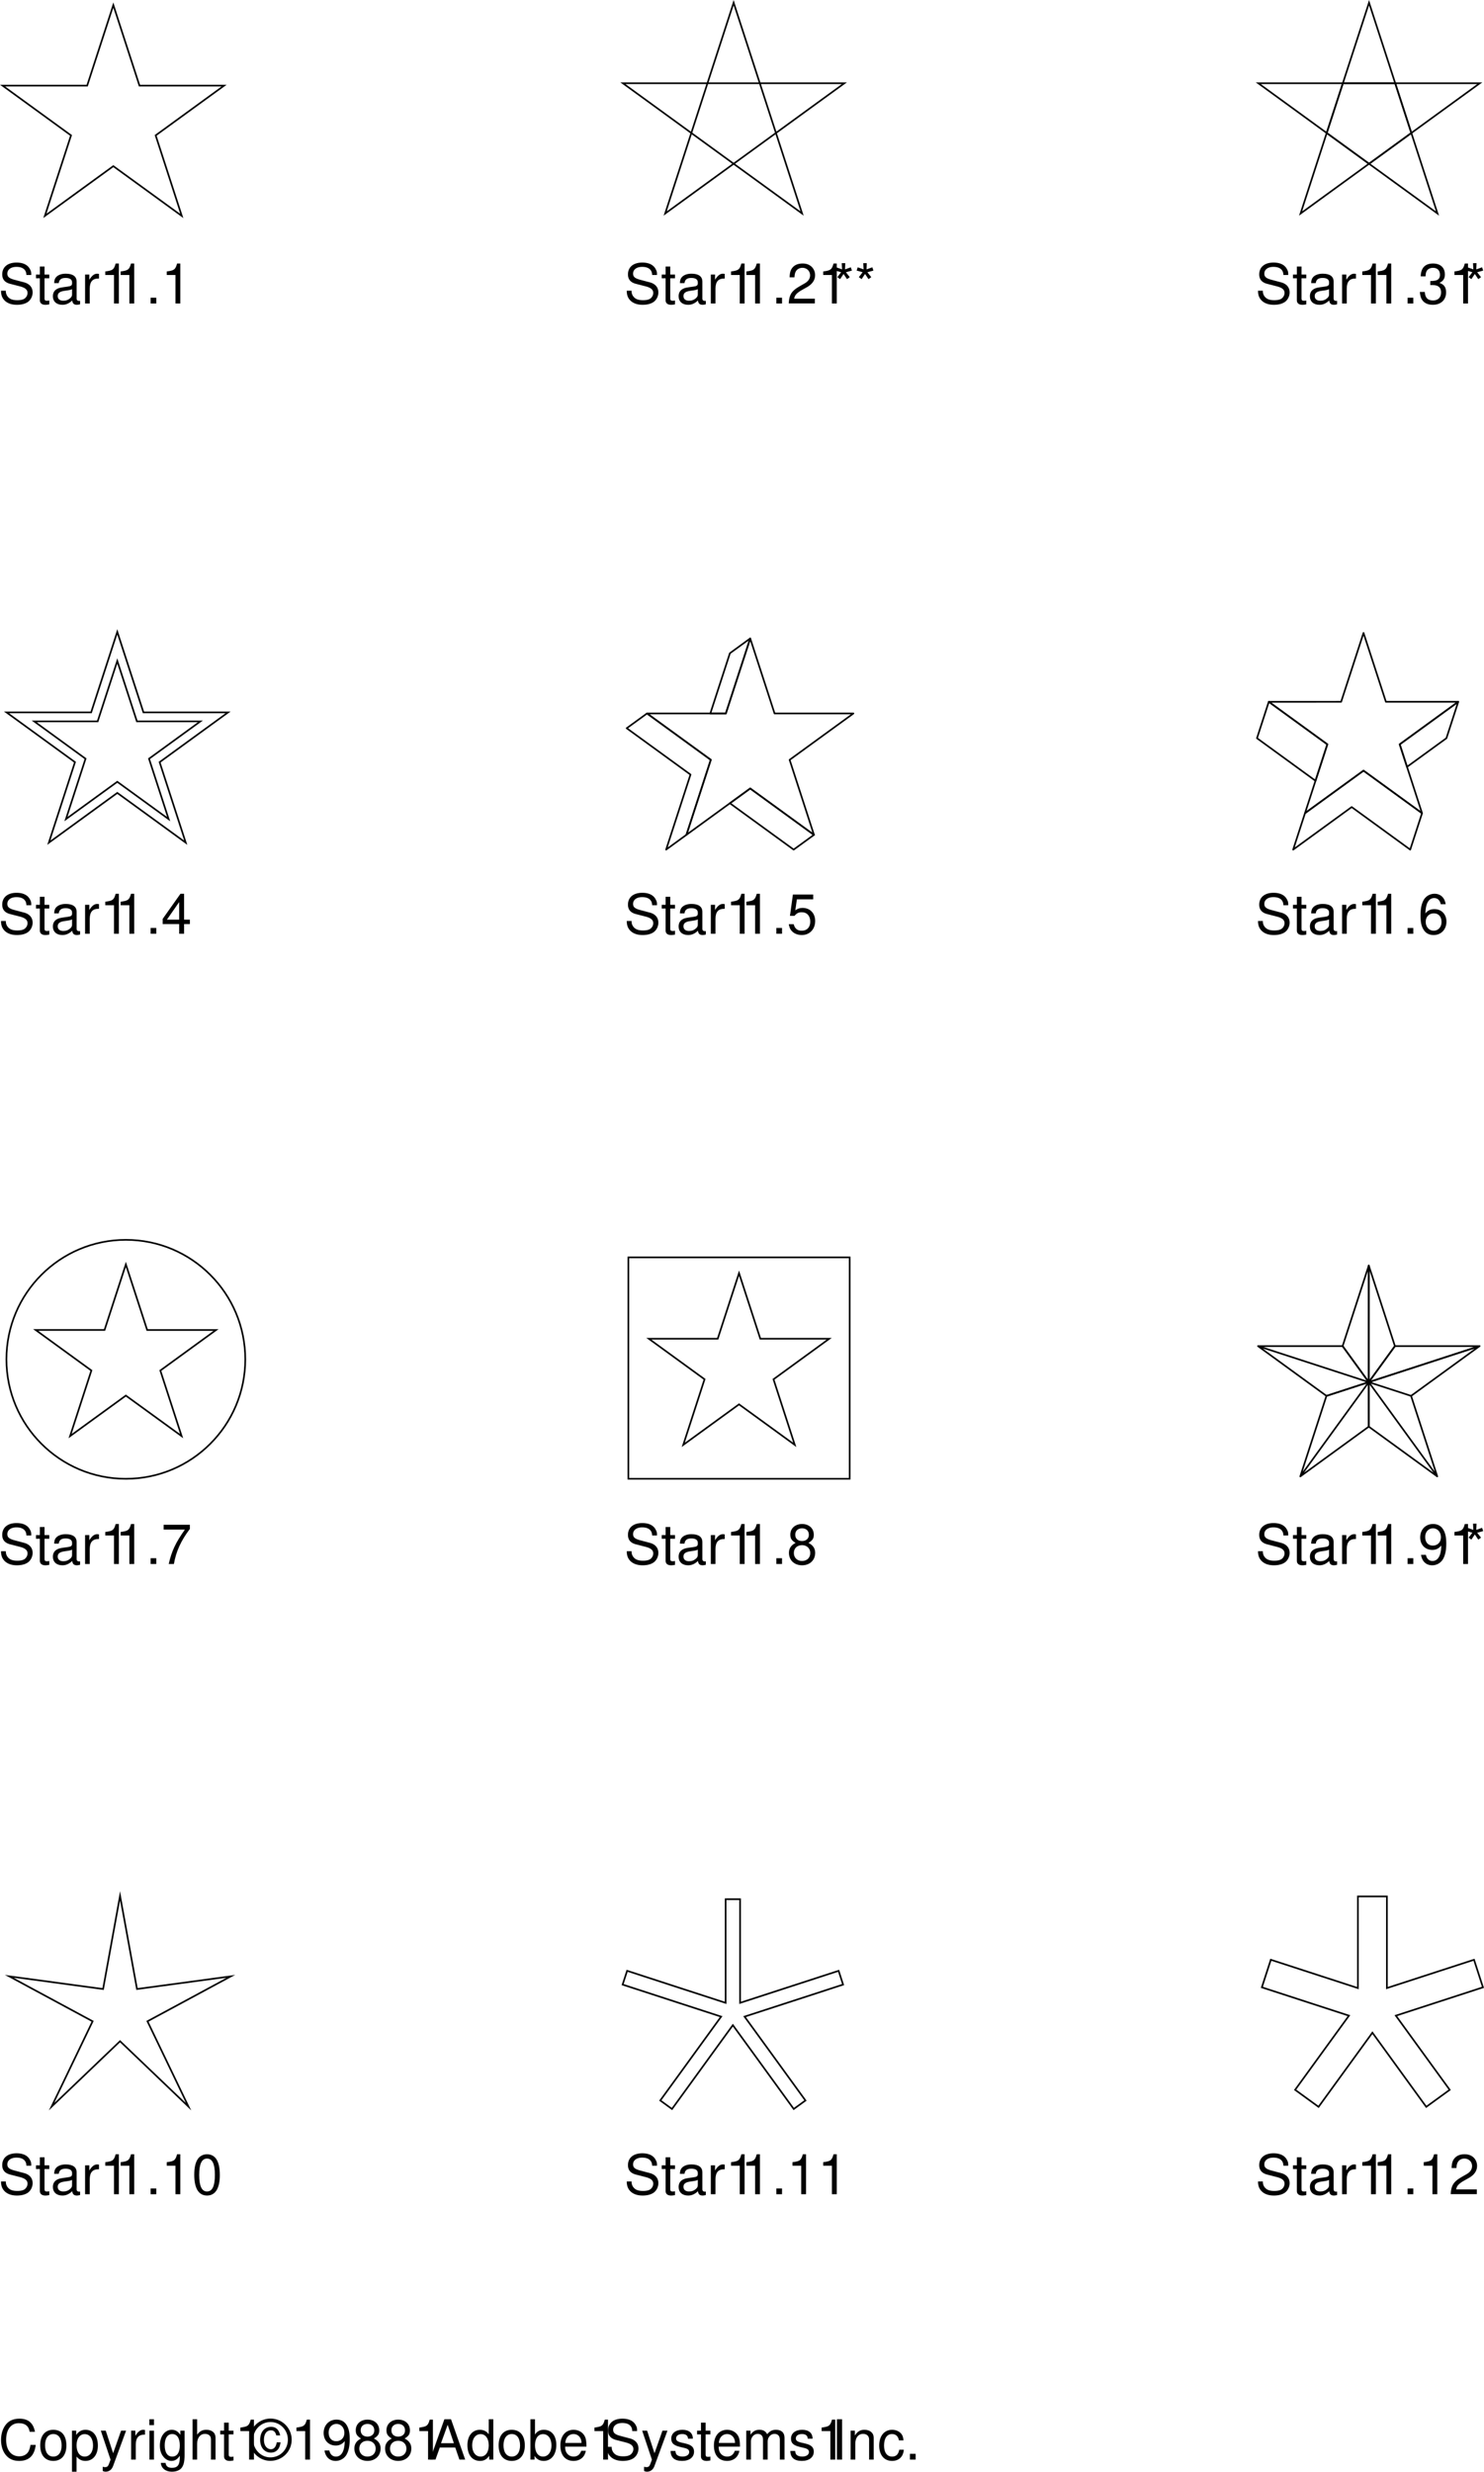 <svg xmlns="http://www.w3.org/2000/svg" xmlns:xlink="http://www.w3.org/1999/xlink" width="268.584" height="447.086"><defs><path id="a" d="M5.953-5.156c0-.5-.016-.64-.187-.969-.391-.844-1.25-1.281-2.47-1.281-1.608 0-2.593.812-2.593 2.14 0 .891.469 1.454 1.422 1.704l1.813.468c.937.25 1.343.61 1.343 1.188 0 .39-.218.781-.515 1-.297.219-.75.312-1.344.312-.797 0-1.328-.187-1.688-.61a1.549 1.549 0 0 1-.375-1.109H.484c0 .657.141 1.11.422 1.5C1.406-.125 2.25.234 3.36.234c.875 0 1.579-.203 2.047-.562.5-.39.797-1.047.797-1.672 0-.906-.547-1.563-1.547-1.828l-1.828-.485c-.875-.25-1.203-.53-1.203-1.093 0-.735.656-1.219 1.64-1.219 1.157 0 1.797.516 1.813 1.469zm0 0"/><path id="b" d="M2.547-5.234h-.86v-1.454H.845v1.454H.14v.671h.703v3.97c0 .53.36.827 1.015.827.22 0 .407-.03.688-.078v-.703A1.528 1.528 0 0 1 2.14-.5c-.36 0-.454-.094-.454-.469v-3.594h.86zm0 0"/><path id="c" d="M5.344-.484c-.078.015-.125.015-.172.015-.297 0-.453-.156-.453-.406v-3.078c0-.938-.672-1.438-1.969-1.438-.766 0-1.375.22-1.734.61-.25.265-.344.578-.36 1.093h.828c.079-.64.454-.937 1.235-.937.765 0 1.172.281 1.172.781v.219c-.016.36-.188.5-.875.578-1.172.156-1.36.203-1.672.328-.61.266-.922.719-.922 1.406 0 .938.656 1.547 1.719 1.547.656 0 1.187-.234 1.78-.78.063.546.313.78.86.78.172 0 .282-.03.563-.093zM3.89-1.656c0 .281-.079.453-.329.687-.343.313-.75.469-1.25.469-.64 0-1.015-.313-1.015-.844 0-.547.36-.828 1.25-.953s1.062-.156 1.344-.297zm0 0"/><path id="d" d="M.688-5.234V0h.843v-2.719c.016-1.265.532-1.828 1.672-1.797v-.843c-.14-.016-.219-.032-.312-.032-.547 0-.954.329-1.438 1.094v-.937zm0 0"/><path id="e" d="M2.594-5.156V0h.875v-7.234H2.89c-.313 1.109-.516 1.265-1.875 1.437v.64zm0 0"/><path id="f" d="M1.906-1.047H.875V0h1.031zm0 0"/><path id="g" d="M5.063-.875H1.328c.094-.594.406-.969 1.281-1.5l1-.563c.985-.546 1.5-1.296 1.5-2.187a2.1 2.1 0 0 0-.656-1.547c-.422-.375-.937-.562-1.61-.562-.905 0-1.577.328-1.968.937-.25.39-.36.844-.375 1.563h.875c.031-.485.094-.782.219-1.016.218-.438.687-.703 1.218-.703.797 0 1.391.578 1.391 1.36 0 .577-.328 1.077-.953 1.437l-.922.531C.844-2.265.422-1.594.344-.015h4.718Zm0 0"/><path id="h" d="m1.594-7.297.062 1.125-1.062-.375-.188.594 1.078.297-.687.89.5.36.625-.938.625.938.5-.36-.703-.89 1.094-.297-.204-.594-1.046.375.046-1.125zm0 0"/><path id="i" d="M2.203-3.328h.485c.968 0 1.468.453 1.468 1.312 0 .922-.547 1.47-1.453 1.47-.969 0-1.437-.5-1.5-1.548h-.89c.046.578.14.953.312 1.281C1-.125 1.688.234 2.656.234c1.469 0 2.406-.89 2.406-2.25 0-.921-.359-1.421-1.203-1.718.657-.282.985-.782.985-1.5 0-1.25-.797-2-2.157-2C1.266-7.234.5-6.438.47-4.906h.875c.015-.438.062-.688.172-.907.187-.406.64-.64 1.187-.64.781 0 1.25.469 1.25 1.25 0 .5-.187.812-.578.984-.234.094-.563.14-1.172.157Zm0 0"/><path id="j" d="M3.266-1.75V0h.89v-1.75h1.047v-.797H4.156v-4.687H3.5L.281-2.688v.938Zm0-.797h-2.22l2.22-3.187zm0 0"/><path id="k" d="M4.766-7.094H1.094l-.532 3.86h.813c.422-.485.75-.657 1.313-.657.953 0 1.546.657 1.546 1.704 0 1.015-.593 1.64-1.546 1.64-.782 0-1.25-.39-1.454-1.187h-.89c.125.578.219.859.437 1.109.406.547 1.125.86 1.922.86 1.422 0 2.422-1.047 2.422-2.547 0-1.391-.922-2.36-2.281-2.36-.5 0-.906.125-1.313.438l.282-1.985h2.953zm0 0"/><path id="l" d="M4.984-5.344c-.171-1.187-.937-1.89-2.015-1.89a2.27 2.27 0 0 0-1.906 1.03c-.438.72-.625 1.595-.625 2.907 0 1.219.156 1.985.593 2.625.375.594 1 .906 1.782.906 1.343 0 2.312-1.015 2.312-2.421 0-1.329-.89-2.266-2.172-2.266-.687 0-1.25.25-1.625.781.016-1.781.578-2.781 1.578-2.781.625 0 1.047.406 1.188 1.11zm-2.14 1.657c.86 0 1.39.609 1.39 1.562 0 .922-.609 1.578-1.421 1.578-.813 0-1.438-.687-1.438-1.61 0-.905.61-1.53 1.469-1.53zm0 0"/><path id="m" d="M5.203-7.094H.453v.875h3.844C2.594-3.812 1.907-2.329 1.375 0h.938c.39-2.266 1.28-4.219 2.89-6.344zm0 0"/><path id="n" d="M3.906-3.813c.75-.453.969-.812.969-1.484 0-1.14-.86-1.937-2.125-1.937-1.25 0-2.125.796-2.125 1.921 0 .688.219 1.047.953 1.5-.812.407-1.203 1-1.203 1.797 0 1.329.969 2.25 2.375 2.25 1.406 0 2.375-.921 2.375-2.25 0-.796-.39-1.39-1.219-1.796ZM2.75-6.453c.75 0 1.234.453 1.234 1.172 0 .687-.5 1.125-1.234 1.125-.75 0-1.234-.438-1.234-1.14C1.516-6 2-6.454 2.75-6.454Zm0 3.047c.875 0 1.484.578 1.484 1.422 0 .859-.593 1.437-1.5 1.437-.859 0-1.468-.594-1.468-1.437 0-.86.593-1.422 1.484-1.422zm0 0"/><path id="o" d="M.531-1.656C.703-.47 1.453.234 2.547.234a2.27 2.27 0 0 0 1.906-1.03c.438-.72.64-1.595.64-2.907 0-1.219-.187-1.985-.609-2.625-.39-.594-1-.906-1.78-.906-1.36 0-2.329 1.015-2.329 2.421 0 1.329.906 2.266 2.188 2.266.671 0 1.171-.25 1.624-.797C4.173-1.547 3.61-.547 2.595-.547c-.61 0-1.047-.406-1.188-1.11zm2.156-4.797c.829 0 1.438.687 1.438 1.61 0 .89-.594 1.515-1.469 1.515-.844 0-1.375-.61-1.375-1.563 0-.906.594-1.562 1.407-1.562zm0 0"/><path id="p" d="M2.75-7.234c-.656 0-1.266.296-1.625.796C.656-5.796.437-4.843.437-3.5c0 2.438.797 3.734 2.313 3.734 1.5 0 2.313-1.296 2.313-3.671 0-1.407-.22-2.344-.688-3-.36-.5-.953-.797-1.625-.797zm0 .78c.953 0 1.422.97 1.422 2.938C4.172-1.453 3.703-.5 2.734-.5c-.937 0-1.406-1-1.406-2.984 0-2 .469-2.97 1.422-2.97zm0 0"/><path id="q" d="M6.625-5.031c-.297-1.594-1.219-2.375-2.813-2.375-.984 0-1.765.312-2.312.906C.844-5.781.484-4.734.484-3.562c0 1.203.36 2.234 1.047 2.937.563.578 1.282.86 2.235.86 1.78 0 2.78-.97 3-2.891h-.954c-.078.5-.187.844-.328 1.125-.296.593-.921.937-1.703.937-1.453 0-2.375-1.156-2.375-2.969 0-1.874.875-3.03 2.297-3.03.594 0 1.14.171 1.438.468.265.25.421.547.53 1.094zm0 0"/><path id="r" d="M2.719-5.39c-1.485 0-2.36 1.046-2.36 2.812C.36-.813 1.234.234 2.734.234c1.47 0 2.36-1.046 2.36-2.78 0-1.813-.86-2.845-2.375-2.845zm.015.765c.938 0 1.5.781 1.5 2.078 0 1.235-.578 2-1.5 2-.937 0-1.5-.765-1.5-2.031s.563-2.047 1.5-2.047zm0 0"/><path id="s" d="M.547 2.188h.828V-.547c.438.531.938.781 1.61.781 1.359 0 2.25-1.093 2.25-2.765 0-1.766-.86-2.86-2.25-2.86-.72 0-1.282.329-1.672.938v-.781H.546ZM2.844-4.61c.922 0 1.515.812 1.515 2.062 0 1.188-.609 2-1.515 2-.89 0-1.469-.797-1.469-2.031 0-1.235.578-2.031 1.469-2.031zm0 0"/><path id="t" d="M3.875-5.234 2.437-1.156 1.095-5.234h-.89L1.968.016l-.313.828c-.14.375-.328.515-.672.515-.14 0-.265-.015-.437-.062v.75c.156.094.328.14.547.14.281 0 .562-.093.781-.25.266-.203.422-.421.578-.843L4.78-5.234Zm0 0"/><path id="u" d="M1.5-5.234H.672V0H1.5Zm0-2.063H.656v1.063H1.5Zm0 0"/><path id="v" d="M4.047-5.234v.75c-.422-.625-.89-.907-1.547-.907C1.234-5.39.344-4.203.344-2.53c0 .875.219 1.515.672 2.047.39.468.89.718 1.421.718.626 0 1.079-.28 1.516-.937v.265c0 1.391-.39 1.922-1.422 1.922-.719 0-1.078-.28-1.156-.89h-.86c.079.969.86 1.594 2 1.594.766 0 1.407-.25 1.75-.672.391-.5.548-1.141.548-2.375v-4.375zm-1.469.609c.875 0 1.375.75 1.375 2.078 0 1.266-.5 2-1.375 2-.86 0-1.36-.75-1.36-2.031 0-1.281.5-2.047 1.36-2.047zm0 0"/><path id="w" d="M.703-7.297V0h.828v-2.89c0-1.063.563-1.766 1.422-1.766.281 0 .531.078.735.218.25.188.343.438.343.813V0h.828v-3.953c0-.89-.625-1.438-1.656-1.438-.734 0-1.187.235-1.672.875v-2.78zm0 0"/><path id="x" d="M5.438-4.375c-.235-1.063-.766-1.547-1.657-1.547-1.187 0-1.969.938-1.969 2.36 0 1.359.782 2.296 1.938 2.296.563 0 1.031-.218 1.36-.687.187-.281.296-.563.406-1.172h-.704c-.125.813-.5 1.25-1.062 1.25-.313 0-.688-.188-.89-.469-.235-.281-.36-.719-.36-1.234 0-1.047.484-1.719 1.25-1.719.531 0 .813.266.984.922zm-1.75-3.047A3.821 3.821 0 0 0-.126-3.594C-.125-1.516 1.594.22 3.641.22c2.171 0 3.875-1.688 3.875-3.828 0-2.094-1.72-3.813-3.829-3.813zm0 .625c1.734 0 3.14 1.422 3.14 3.188 0 1.796-1.39 3.203-3.172 3.203-1.703 0-3.11-1.453-3.11-3.188 0-1.781 1.407-3.203 3.141-3.203zm0 0"/><path id="y" d="M4.734-2.188 5.484 0h1.047L3.97-7.297H2.766L.172 0h.984l.782-2.188Zm-.25-.78H2.156l1.204-3.33zm0 0"/><path id="z" d="M4.953-7.297h-.828v2.719c-.36-.531-.922-.813-1.61-.813-1.359 0-2.25 1.094-2.25 2.766 0 1.766.86 2.86 2.282 2.86.719 0 1.219-.282 1.656-.922V0h.75zM2.656-4.609c.89 0 1.469.796 1.469 2.046 0 1.22-.578 2.016-1.469 2.016-.922 0-1.531-.812-1.531-2.031s.61-2.031 1.531-2.031zm0 0"/><path id="A" d="M.547-7.297V0h.75v-.672c.39.61.922.906 1.656.906 1.375 0 2.281-1.14 2.281-2.875 0-1.703-.859-2.75-2.25-2.75-.718 0-1.218.266-1.609.86v-2.766zm2.281 2.688c.938 0 1.531.812 1.531 2.062 0 1.188-.625 2-1.53 2-.892 0-1.454-.797-1.454-2.031 0-1.235.563-2.031 1.453-2.031zm0 0"/><path id="B" d="M5.125-2.344c0-.797-.063-1.281-.203-1.672-.344-.859-1.14-1.375-2.125-1.375-1.453 0-2.39 1.11-2.39 2.844 0 1.735.89 2.781 2.374 2.781 1.203 0 2.031-.687 2.235-1.828h-.829c-.234.688-.703 1.047-1.375 1.047-.53 0-.984-.234-1.265-.672-.203-.297-.266-.593-.281-1.125Zm-3.828-.672c.062-.968.656-1.609 1.5-1.609s1.437.672 1.437 1.61zm0 0"/><path id="C" d="M4.375-3.781c0-1.031-.688-1.61-1.89-1.61-1.22 0-2.016.625-2.016 1.594 0 .828.422 1.219 1.656 1.516l.781.187c.578.14.813.36.813.719 0 .5-.485.828-1.219.828-.453 0-.828-.125-1.047-.344-.125-.156-.187-.296-.234-.671H.344C.375-.345 1.063.234 2.438.234c1.312 0 2.156-.656 2.156-1.671 0-.766-.438-1.204-1.485-1.454l-.796-.187c-.688-.156-.97-.375-.97-.75 0-.485.423-.797 1.11-.797.672 0 1.031.297 1.047.844zm0 0"/><path id="D" d="M.703-5.234V0h.844v-3.297c0-.75.547-1.36 1.219-1.36.625 0 .968.376.968 1.048V0h.844v-3.297c0-.75.547-1.36 1.234-1.36.61 0 .97.391.97 1.048V0h.843v-3.938c0-.937-.547-1.453-1.531-1.453-.688 0-1.11.204-1.61.797-.296-.562-.718-.797-1.406-.797-.703 0-1.172.266-1.61.891v-.734zm0 0"/><path id="E" d="M1.938-7.297H1V0h.938zm0 0"/><path id="F" d="M.703-5.234V0h.844v-2.89c0-1.063.547-1.766 1.406-1.766.672 0 1.094.39 1.094 1.031V0h.828v-3.953c0-.875-.656-1.438-1.672-1.438-.765 0-1.265.297-1.734 1.032v-.875zm0 0"/><path id="G" d="M4.703-3.484c-.031-.5-.14-.829-.344-1.125-.359-.485-.984-.782-1.718-.782C1.219-5.39.312-4.266.312-2.53c0 1.687.891 2.765 2.313 2.765 1.25 0 2.047-.75 2.14-2.03h-.827c-.141.843-.579 1.25-1.282 1.25-.922 0-1.469-.75-1.469-1.985 0-1.313.532-2.094 1.438-2.094.703 0 1.14.422 1.25 1.14zm0 0"/></defs><g transform="translate(-115.222 -201.515)"><use xlink:href="#a" width="100%" height="100%" x="114.923" y="256.413"/><use xlink:href="#b" width="100%" height="100%" x="121.593" y="256.413"/><use xlink:href="#c" width="100%" height="100%" x="124.373" y="256.413"/><use xlink:href="#d" width="100%" height="100%" x="129.933" y="256.413"/><use xlink:href="#e" width="100%" height="100%" x="133.263" y="256.413"/><use xlink:href="#e" width="100%" height="100%" x="136.043" y="256.413"/><use xlink:href="#f" width="100%" height="100%" x="141.603" y="256.413"/><use xlink:href="#e" width="100%" height="100%" x="144.383" y="256.413"/></g><g transform="translate(-115.222 -201.515)"><use xlink:href="#a" width="100%" height="100%" x="228.173" y="256.413"/><use xlink:href="#b" width="100%" height="100%" x="234.843" y="256.413"/><use xlink:href="#c" width="100%" height="100%" x="237.623" y="256.413"/><use xlink:href="#d" width="100%" height="100%" x="243.183" y="256.413"/><use xlink:href="#e" width="100%" height="100%" x="246.513" y="256.413"/><use xlink:href="#e" width="100%" height="100%" x="249.293" y="256.413"/><use xlink:href="#f" width="100%" height="100%" x="254.853" y="256.413"/><use xlink:href="#g" width="100%" height="100%" x="257.633" y="256.413"/><use xlink:href="#e" width="100%" height="100%" x="263.193" y="256.413"/><use xlink:href="#h" width="100%" height="100%" x="265.973" y="256.413"/><use xlink:href="#h" width="100%" height="100%" x="269.863" y="256.413"/></g><g transform="translate(-115.222 -201.515)"><use xlink:href="#a" width="100%" height="100%" x="342.423" y="256.413"/><use xlink:href="#b" width="100%" height="100%" x="349.093" y="256.413"/><use xlink:href="#c" width="100%" height="100%" x="351.873" y="256.413"/><use xlink:href="#d" width="100%" height="100%" x="357.433" y="256.413"/><use xlink:href="#e" width="100%" height="100%" x="360.763" y="256.413"/><use xlink:href="#e" width="100%" height="100%" x="363.543" y="256.413"/><use xlink:href="#f" width="100%" height="100%" x="369.103" y="256.413"/><use xlink:href="#i" width="100%" height="100%" x="371.883" y="256.413"/><use xlink:href="#e" width="100%" height="100%" x="377.443" y="256.413"/><use xlink:href="#h" width="100%" height="100%" x="380.223" y="256.413"/></g><g transform="translate(-115.222 -201.515)"><use xlink:href="#a" width="100%" height="100%" x="114.923" y="370.413"/><use xlink:href="#b" width="100%" height="100%" x="121.593" y="370.413"/><use xlink:href="#c" width="100%" height="100%" x="124.373" y="370.413"/><use xlink:href="#d" width="100%" height="100%" x="129.933" y="370.413"/><use xlink:href="#e" width="100%" height="100%" x="133.263" y="370.413"/><use xlink:href="#e" width="100%" height="100%" x="136.043" y="370.413"/><use xlink:href="#f" width="100%" height="100%" x="141.603" y="370.413"/><use xlink:href="#j" width="100%" height="100%" x="144.383" y="370.413"/></g><g transform="translate(-115.222 -201.515)"><use xlink:href="#a" width="100%" height="100%" x="228.173" y="370.413"/><use xlink:href="#b" width="100%" height="100%" x="234.843" y="370.413"/><use xlink:href="#c" width="100%" height="100%" x="237.623" y="370.413"/><use xlink:href="#d" width="100%" height="100%" x="243.183" y="370.413"/><use xlink:href="#e" width="100%" height="100%" x="246.513" y="370.413"/><use xlink:href="#e" width="100%" height="100%" x="249.293" y="370.413"/><use xlink:href="#f" width="100%" height="100%" x="254.853" y="370.413"/><use xlink:href="#k" width="100%" height="100%" x="257.633" y="370.413"/></g><g transform="translate(-115.222 -201.515)"><use xlink:href="#a" width="100%" height="100%" x="342.423" y="370.413"/><use xlink:href="#b" width="100%" height="100%" x="349.093" y="370.413"/><use xlink:href="#c" width="100%" height="100%" x="351.873" y="370.413"/><use xlink:href="#d" width="100%" height="100%" x="357.433" y="370.413"/><use xlink:href="#e" width="100%" height="100%" x="360.763" y="370.413"/><use xlink:href="#e" width="100%" height="100%" x="363.543" y="370.413"/><use xlink:href="#f" width="100%" height="100%" x="369.103" y="370.413"/><use xlink:href="#l" width="100%" height="100%" x="371.883" y="370.413"/></g><g transform="translate(-115.222 -201.515)"><use xlink:href="#a" width="100%" height="100%" x="114.923" y="484.413"/><use xlink:href="#b" width="100%" height="100%" x="121.593" y="484.413"/><use xlink:href="#c" width="100%" height="100%" x="124.373" y="484.413"/><use xlink:href="#d" width="100%" height="100%" x="129.933" y="484.413"/><use xlink:href="#e" width="100%" height="100%" x="133.263" y="484.413"/><use xlink:href="#e" width="100%" height="100%" x="136.043" y="484.413"/><use xlink:href="#f" width="100%" height="100%" x="141.603" y="484.413"/><use xlink:href="#m" width="100%" height="100%" x="144.383" y="484.413"/></g><g transform="translate(-115.222 -201.515)"><use xlink:href="#a" width="100%" height="100%" x="228.173" y="484.413"/><use xlink:href="#b" width="100%" height="100%" x="234.843" y="484.413"/><use xlink:href="#c" width="100%" height="100%" x="237.623" y="484.413"/><use xlink:href="#d" width="100%" height="100%" x="243.183" y="484.413"/><use xlink:href="#e" width="100%" height="100%" x="246.513" y="484.413"/><use xlink:href="#e" width="100%" height="100%" x="249.293" y="484.413"/><use xlink:href="#f" width="100%" height="100%" x="254.853" y="484.413"/><use xlink:href="#n" width="100%" height="100%" x="257.633" y="484.413"/></g><g transform="translate(-115.222 -201.515)"><use xlink:href="#a" width="100%" height="100%" x="342.423" y="484.413"/><use xlink:href="#b" width="100%" height="100%" x="349.093" y="484.413"/><use xlink:href="#c" width="100%" height="100%" x="351.873" y="484.413"/><use xlink:href="#d" width="100%" height="100%" x="357.433" y="484.413"/><use xlink:href="#e" width="100%" height="100%" x="360.763" y="484.413"/><use xlink:href="#e" width="100%" height="100%" x="363.543" y="484.413"/><use xlink:href="#f" width="100%" height="100%" x="369.103" y="484.413"/><use xlink:href="#o" width="100%" height="100%" x="371.883" y="484.413"/><use xlink:href="#e" width="100%" height="100%" x="377.443" y="484.413"/><use xlink:href="#h" width="100%" height="100%" x="380.223" y="484.413"/></g><g transform="translate(-115.222 -201.515)"><use xlink:href="#a" width="100%" height="100%" x="114.923" y="598.413"/><use xlink:href="#b" width="100%" height="100%" x="121.593" y="598.413"/><use xlink:href="#c" width="100%" height="100%" x="124.373" y="598.413"/><use xlink:href="#d" width="100%" height="100%" x="129.933" y="598.413"/><use xlink:href="#e" width="100%" height="100%" x="133.263" y="598.413"/><use xlink:href="#e" width="100%" height="100%" x="136.043" y="598.413"/><use xlink:href="#f" width="100%" height="100%" x="141.603" y="598.413"/><use xlink:href="#e" width="100%" height="100%" x="144.383" y="598.413"/><use xlink:href="#p" width="100%" height="100%" x="149.943" y="598.413"/></g><g transform="translate(-115.222 -201.515)"><use xlink:href="#a" width="100%" height="100%" x="228.173" y="598.413"/><use xlink:href="#b" width="100%" height="100%" x="234.843" y="598.413"/><use xlink:href="#c" width="100%" height="100%" x="237.623" y="598.413"/><use xlink:href="#d" width="100%" height="100%" x="243.183" y="598.413"/><use xlink:href="#e" width="100%" height="100%" x="246.513" y="598.413"/><use xlink:href="#e" width="100%" height="100%" x="249.293" y="598.413"/><use xlink:href="#f" width="100%" height="100%" x="254.853" y="598.413"/><use xlink:href="#e" width="100%" height="100%" x="257.633" y="598.413"/><use xlink:href="#e" width="100%" height="100%" x="263.193" y="598.413"/></g><g transform="translate(-115.222 -201.515)"><use xlink:href="#a" width="100%" height="100%" x="342.423" y="598.413"/><use xlink:href="#b" width="100%" height="100%" x="349.093" y="598.413"/><use xlink:href="#c" width="100%" height="100%" x="351.873" y="598.413"/><use xlink:href="#d" width="100%" height="100%" x="357.433" y="598.413"/><use xlink:href="#e" width="100%" height="100%" x="360.763" y="598.413"/><use xlink:href="#e" width="100%" height="100%" x="363.543" y="598.413"/><use xlink:href="#f" width="100%" height="100%" x="369.103" y="598.413"/><use xlink:href="#e" width="100%" height="100%" x="371.883" y="598.413"/><use xlink:href="#g" width="100%" height="100%" x="377.443" y="598.413"/></g><path fill="none" stroke="#000" stroke-miterlimit="10" stroke-width=".3" d="m8.118 39.056 4.734-14.567-12.39-9.004h15.316L20.512.92l4.73 14.566H40.56L28.17 24.49l4.73 14.567-12.39-9.004zm137.051-.434L132.778.485l-12.39 38.137 32.44-23.57h-40.1zm97.875-23.57h9.468L247.778.485Zm4.734 14.566-7.66-5.562-4.73 14.566zm-4.734-14.566h-15.317l12.39 9.004zm12.39 9.004-2.922-9.004h15.317zm0 0-7.656 5.562 12.39 9.004zm0 0"/><path fill="none" stroke="#000" stroke-miterlimit="10" stroke-width=".3" d="M252.512 15.052h-9.468l-2.926 9.004 7.66 5.562 7.656-5.562zM8.837 152.427l4.73-14.567-12.39-9.003h15.32l4.73-14.567 4.735 14.567h15.316l-12.39 9.003 4.73 14.567-12.39-9.004zm0 0"/><path fill="none" stroke="#000" stroke-miterlimit="10" stroke-width=".3" d="m11.934 148.161 3.547-10.922-9.293-6.754h11.488l3.551-10.925 3.551 10.925h11.488l-9.297 6.754 3.551 10.926-9.293-6.754zm0 0"/><path fill="none" stroke="#000" stroke-linejoin="round" stroke-miterlimit="10" stroke-width=".3" d="m124.235 151.005 4.41-13.566-11.543-8.387h14.266l4.41-13.567 4.406 13.567h14.27l-11.543 8.387 4.406 13.57-11.539-8.387zm0 0"/><path fill="none" stroke="#000" stroke-linejoin="round" stroke-miterlimit="10" stroke-width=".3" d="m120.56 153.677 4.41-13.57-11.544-8.383 3.676-2.672 11.543 8.387-4.41 13.566zm23.081 0-11.539-8.383 3.676-2.672 11.539 8.387zm-15.078-24.625 3.54-10.895 3.675-2.672-4.41 13.567zm107.621 18.038 10.594-7.694 10.594 7.699-4.043-12.457 10.594-7.7h-13.098l-4.047-12.453-4.047 12.454-13.098.004 10.598 7.695zm0 0"/><path fill="none" stroke="#000" stroke-linejoin="round" stroke-miterlimit="10" stroke-width=".3" d="m234.044 153.68 10.593-7.698 10.594 7.699 2.14-6.586-10.593-7.7-10.594 7.696zm-6.547-20.152 10.593 7.7 2.141-6.59-10.598-7.696zm27.153 5.18 7.132-5.18 2.14-6.59-10.593 7.7zm0 0"/><path fill="none" stroke="#000" stroke-miterlimit="10" stroke-width=".3" d="M22.778 267.485c11.934 0 21.61-9.675 21.61-21.609 0-11.937-9.676-21.61-21.61-21.61-11.938 0-21.613 9.673-21.613 21.61 0 11.934 9.675 21.61 21.613 21.61zm0 0"/><path fill="none" stroke="#000" stroke-miterlimit="10" stroke-width=".3" d="m12.684 259.767 3.856-11.868-10.09-7.332h12.473l3.855-11.863 3.855 11.867h12.473l-10.09 7.332 3.856 11.864-10.094-7.332zm141.094-32.332v40.05h-40.05v-40.05zm0 0"/><path fill="none" stroke="#000" stroke-miterlimit="10" stroke-width=".3" d="m123.66 261.353 3.856-11.868-10.093-7.332h12.476l3.856-11.863 3.851 11.863h12.477l-10.09 7.336 3.851 11.864-10.09-7.332zm0 0"/><path fill="none" stroke="#000" stroke-linejoin="round" stroke-miterlimit="10" stroke-width=".3" d="m247.731 228.919 4.73 14.566-4.734 6.516zm0 0"/><path fill="none" stroke="#000" stroke-linejoin="round" stroke-miterlimit="10" stroke-width=".3" d="m247.727 228.919-4.73 14.566 4.73 6.516zm0 0"/><path fill="none" stroke="#000" stroke-linejoin="round" stroke-miterlimit="10" stroke-width=".3" d="M227.68 243.485h15.317l4.73 6.516zm0 0 12.391 9.004 7.656-2.488zm0 0"/><path fill="none" stroke="#000" stroke-linejoin="round" stroke-miterlimit="10" stroke-width=".3" d="m235.337 267.056 4.734-14.567 7.656-2.488zm.003 0 12.391-9.004-.004-8.05zm0 0"/><path fill="none" stroke="#000" stroke-linejoin="round" stroke-miterlimit="10" stroke-width=".3" d="m260.122 267.056-12.395-9.004v-8.05zm0 0-4.735-14.567-7.66-2.488zm7.656-23.571-12.39 9.004-7.66-2.488zm0 0"/><path fill="none" stroke="#000" stroke-linejoin="round" stroke-miterlimit="10" stroke-width=".3" d="M267.778 243.485h-15.316l-4.735 6.516zm0 0"/><path fill="none" stroke="#000" stroke-miterlimit="10" stroke-width=".3" d="m18.66 359.778 3.067-16.859 3.067 16.86 16.984-2.294-15.09 8.13 7.434 15.445-12.395-11.84-12.394 11.84 7.43-15.446-15.087-8.129zm112.669-16.246h2.62v18.746l17.829-5.793.809 2.493-17.829 5.793 11.02 15.168-2.121 1.539-11.02-15.164-11.015 15.164-2.121-1.543 11.015-15.164-17.828-5.793.813-2.493 17.828 5.793zm114.437-.504h5.242v16.579l15.77-5.122 1.617 4.989-15.765 5.12 9.746 13.415-4.243 3.082-9.746-13.414-9.746 13.414-4.242-3.082 9.746-13.414-15.765-5.125 1.62-4.985 15.766 5.122zm0 0"/><g transform="translate(-115.222 -201.515)"><use xlink:href="#q" width="100%" height="100%" x="114.923" y="646.413"/><use xlink:href="#r" width="100%" height="100%" x="122.143" y="646.413"/><use xlink:href="#s" width="100%" height="100%" x="127.703" y="646.413"/><use xlink:href="#t" width="100%" height="100%" x="133.263" y="646.413"/><use xlink:href="#d" width="100%" height="100%" x="138.263" y="646.413"/><use xlink:href="#u" width="100%" height="100%" x="141.593" y="646.413"/><use xlink:href="#v" width="100%" height="100%" x="143.813" y="646.413"/><use xlink:href="#w" width="100%" height="100%" x="149.373" y="646.413"/><use xlink:href="#b" width="100%" height="100%" x="154.933" y="646.413"/><use xlink:href="#e" width="100%" height="100%" x="157.713" y="646.413"/><use xlink:href="#x" width="100%" height="100%" x="160.493" y="646.413"/><use xlink:href="#e" width="100%" height="100%" x="167.863" y="646.413"/><use xlink:href="#o" width="100%" height="100%" x="173.423" y="646.413"/><use xlink:href="#n" width="100%" height="100%" x="178.983" y="646.413"/><use xlink:href="#n" width="100%" height="100%" x="184.543" y="646.413"/><use xlink:href="#e" width="100%" height="100%" x="190.103" y="646.413"/><use xlink:href="#y" width="100%" height="100%" x="192.883" y="646.413"/><use xlink:href="#z" width="100%" height="100%" x="199.553" y="646.413"/><use xlink:href="#r" width="100%" height="100%" x="205.113" y="646.413"/><use xlink:href="#A" width="100%" height="100%" x="210.673" y="646.413"/><use xlink:href="#B" width="100%" height="100%" x="216.233" y="646.413"/><use xlink:href="#e" width="100%" height="100%" x="221.793" y="646.413"/><use xlink:href="#a" width="100%" height="100%" x="224.573" y="646.413"/><use xlink:href="#t" width="100%" height="100%" x="231.243" y="646.413"/><use xlink:href="#C" width="100%" height="100%" x="236.243" y="646.413"/><use xlink:href="#b" width="100%" height="100%" x="241.243" y="646.413"/><use xlink:href="#B" width="100%" height="100%" x="244.023" y="646.413"/><use xlink:href="#D" width="100%" height="100%" x="249.583" y="646.413"/><use xlink:href="#C" width="100%" height="100%" x="257.913" y="646.413"/><use xlink:href="#e" width="100%" height="100%" x="262.913" y="646.413"/><use xlink:href="#E" width="100%" height="100%" x="265.693" y="646.413"/><use xlink:href="#F" width="100%" height="100%" x="268.473" y="646.413"/><use xlink:href="#G" width="100%" height="100%" x="274.033" y="646.413"/><use xlink:href="#f" width="100%" height="100%" x="279.033" y="646.413"/></g></svg>

